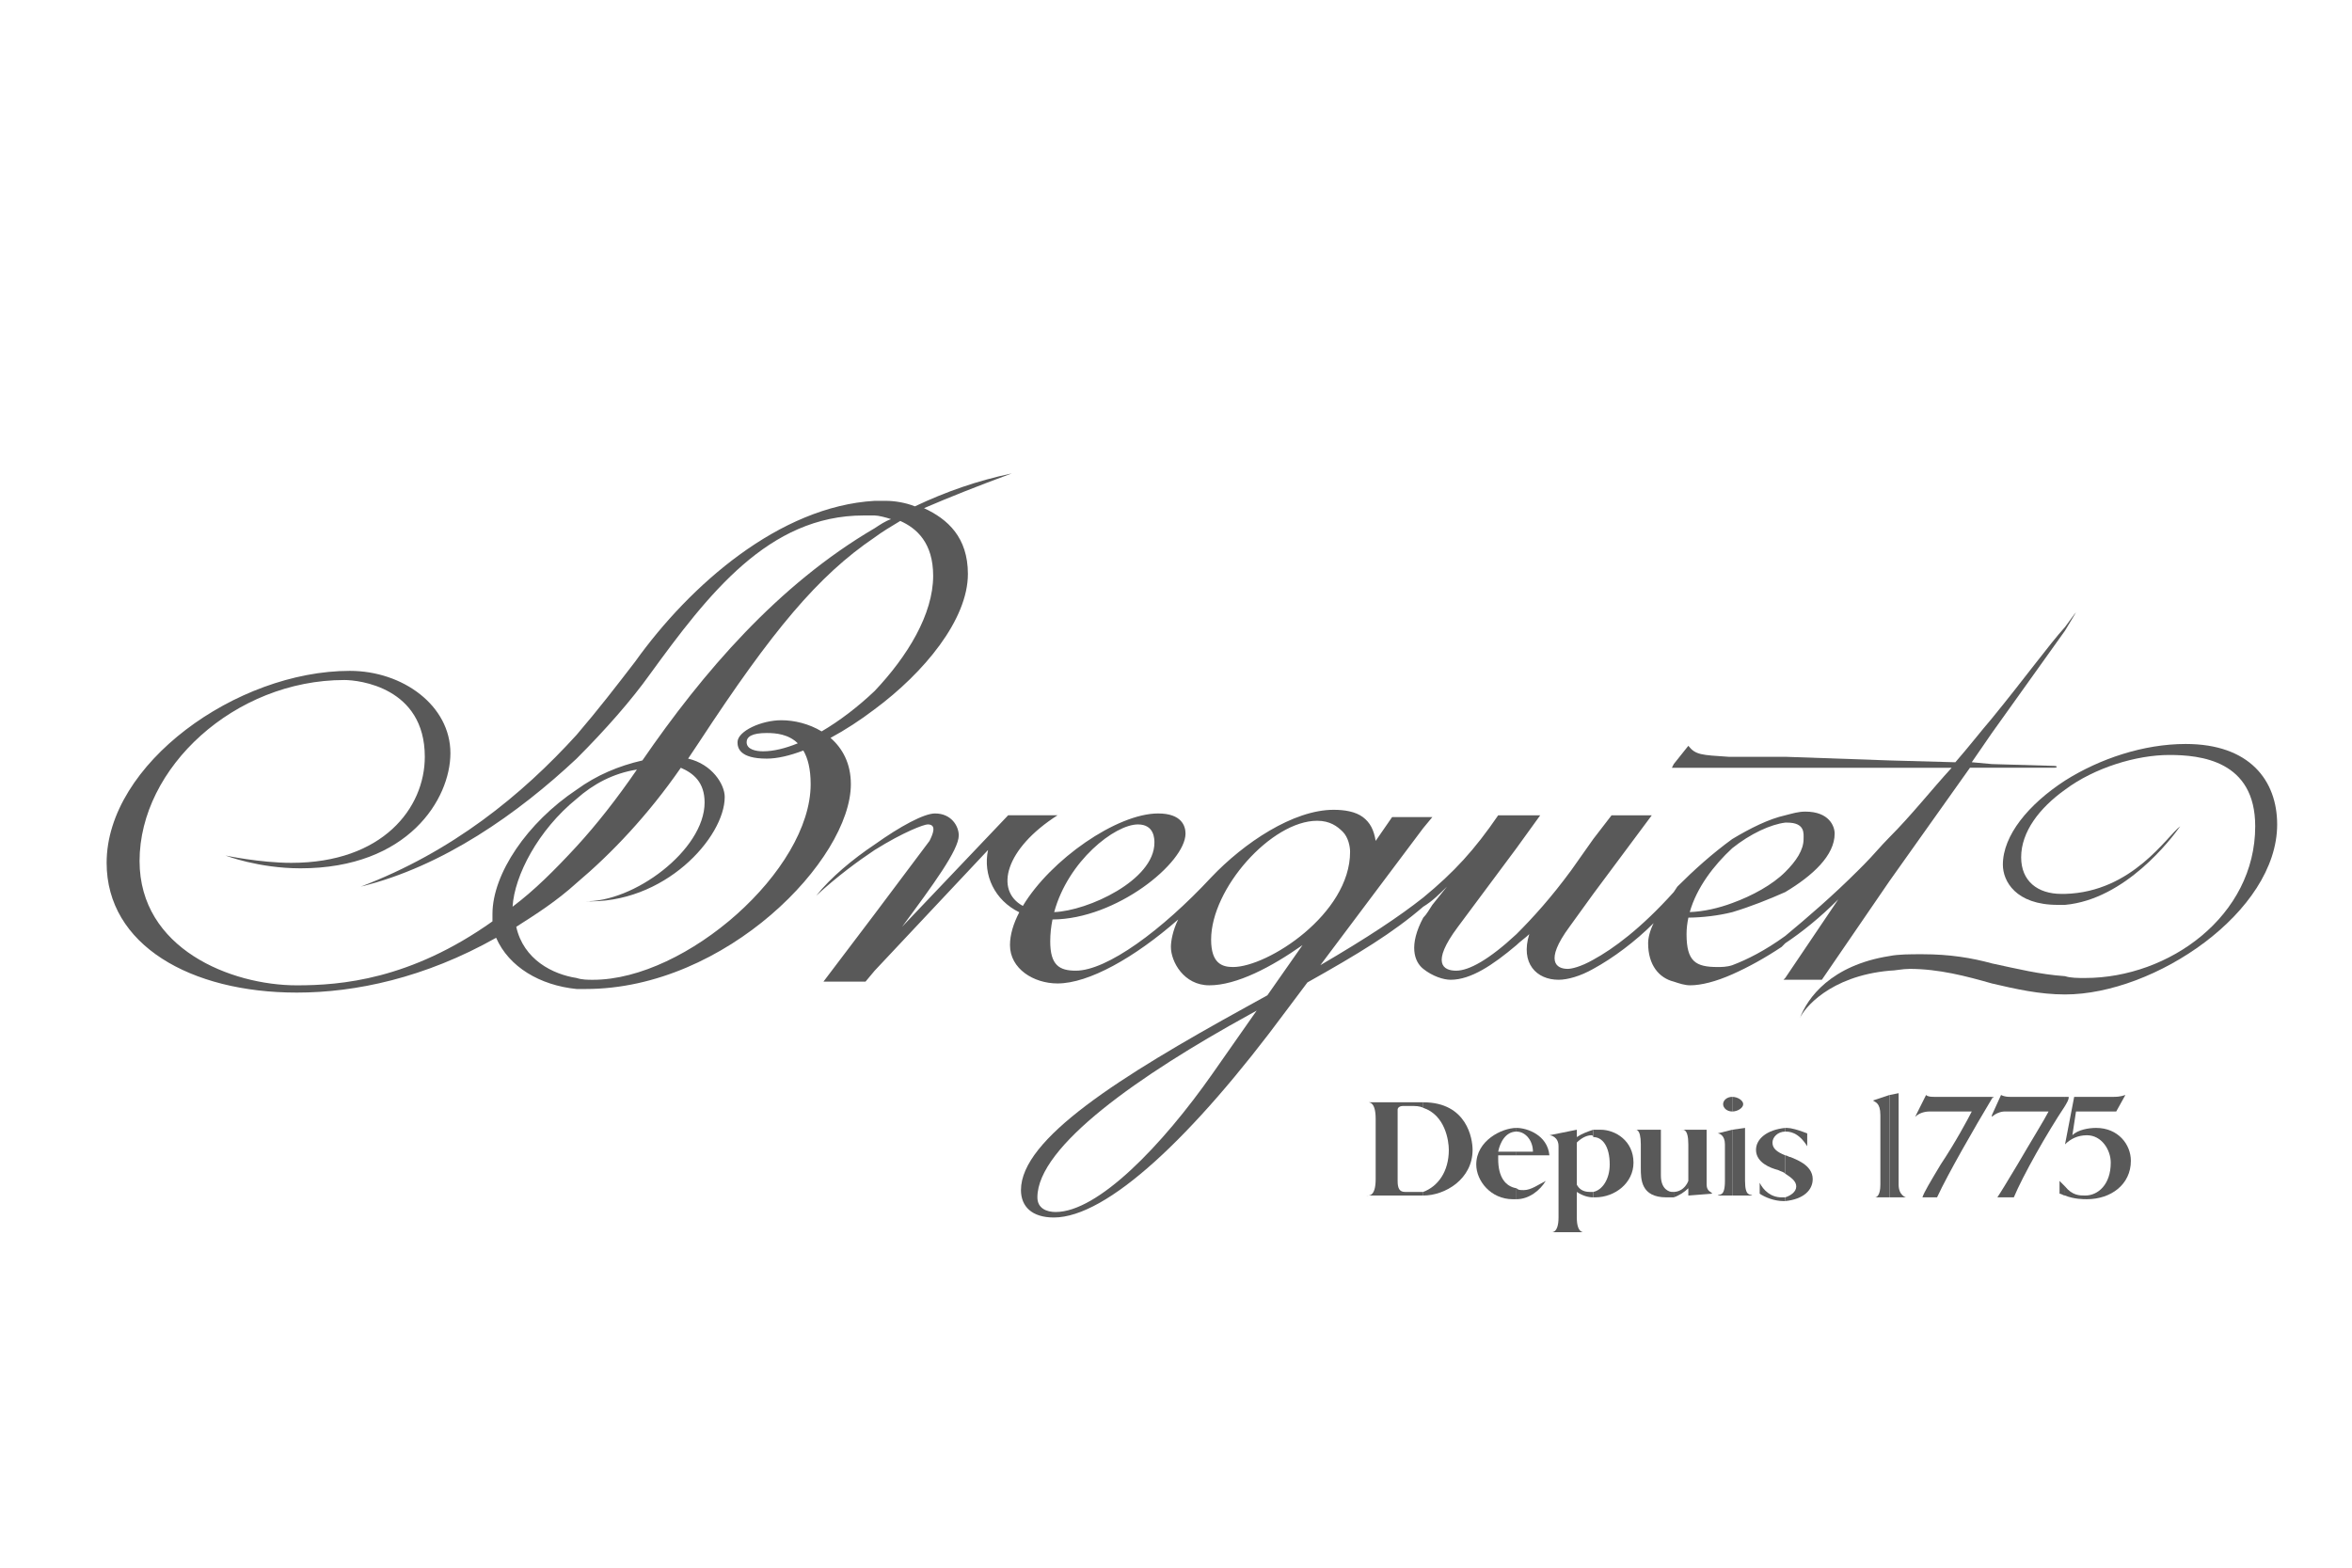<?xml version="1.0" encoding="utf-8"?>
<!-- Generator: Adobe Illustrator 16.0.0, SVG Export Plug-In . SVG Version: 6.00 Build 0)  -->
<!DOCTYPE svg PUBLIC "-//W3C//DTD SVG 1.1//EN" "http://www.w3.org/Graphics/SVG/1.1/DTD/svg11.dtd">
<svg version="1.1" id="图层_1" xmlns="http://www.w3.org/2000/svg" xmlns:xlink="http://www.w3.org/1999/xlink" x="0px" y="0px"
	 width="540px" height="360px" viewBox="0 0 540 360" enable-background="new 0 0 540 360" xml:space="preserve">
<path fill-rule="evenodd" clip-rule="evenodd" fill="#595959" d="M474.113,274.541v-2.092c1.684,2.092,3.359,2.092,4.622,2.092
	c2.938,0,5.877-2.508,5.877-7.547c0-2.945-2.101-6.298-5.465-6.298c-2.096,0-3.771,0.833-5.034,2.094l2.101-10.909h8.819
	c0.838,0,1.676,0,2.939-0.429l-2.102,3.788h-9.236l-0.838,5.456c1.255-1.269,3.771-1.685,5.456-1.685
	c5.039,0,7.978,3.778,7.978,7.557c0,5.465-4.618,8.815-10.083,8.815C478.314,275.384,476.214,275.384,474.113,274.541
	L474.113,274.541z"/>
<path fill-rule="evenodd" clip-rule="evenodd" fill="#595959" d="M474.113,253.973c0.426-0.845,0.847-1.259,0.847-2.092h-0.847
	V253.973L474.113,253.973z"/>
<path fill-rule="evenodd" clip-rule="evenodd" fill="#595959" d="M474.113,251.881v2.092c-4.197,6.298-9.653,15.957-11.754,20.985
	h-3.781c0.843-1.25,2.102-3.351,4.628-7.548c2.934-5.039,6.293-10.492,7.131-12.17h-10.074c-0.842,0-2.101,0.407-2.938,1.247v-0.414
	l2.097-4.621c0.842,0.429,1.685,0.429,2.105,0.429H474.113L474.113,251.881z"/>
<path fill-rule="evenodd" clip-rule="evenodd" fill="#595959" d="M474.113,272.449c-0.412-0.416-0.833-0.842-1.259-1.268v2.934
	c0.426,0,0.847,0.426,1.259,0.426V272.449L474.113,272.449z"/>
<polygon fill-rule="evenodd" clip-rule="evenodd" fill="#595959" points="457.324,252.297 457.741,251.881 457.324,251.881 
	457.324,252.297 "/>
<path fill-rule="evenodd" clip-rule="evenodd" fill="#595959" d="M457.324,251.881v0.416c-3.78,6.298-10.078,17.217-12.591,22.661
	h-3.364c0.421-1.25,1.685-3.351,4.197-7.548c3.364-5.039,6.298-10.492,7.136-12.17h-9.648c-1.264,0-2.526,0.407-3.359,1.247
	l2.517-5.035c0.422,0.429,1.259,0.429,2.102,0.429H457.324L457.324,251.881z"/>
<rect x="457.324" y="256.073" fill-rule="evenodd" clip-rule="evenodd" fill="#595959" width="0" height="0.414"/>
<path fill-rule="evenodd" clip-rule="evenodd" fill="#595959" d="M433.808,274.958v-23.506l2.102-0.416v20.997
	c0,2.508,1.684,2.925,1.684,2.925H433.808z"/>
<path fill-rule="evenodd" clip-rule="evenodd" fill="#595959" d="M433.808,251.452v23.506h-3.35c0.416,0,1.259-0.417,1.259-2.925
	v-15.96c0-2.945-1.259-2.945-1.685-3.359L433.808,251.452L433.808,251.452z"/>
<path fill-rule="evenodd" clip-rule="evenodd" fill="#595959" d="M409.879,275.812v-0.854c1.259-0.417,2.522-1.25,2.522-2.509
	c0-1.268-1.264-2.091-2.522-2.936v-4.204c0.422,0,0.843,0.416,1.259,0.416c0.847,0.426,5.044,1.685,5.044,5.04
	C416.182,273.292,414.086,275.384,409.879,275.812L409.879,275.812z"/>
<path fill-rule="evenodd" clip-rule="evenodd" fill="#595959" d="M409.879,259.854v-0.842h0.422c0.837,0,2.521,0.416,4.623,1.259
	v2.945C412.822,259.854,410.722,259.854,409.879,259.854L409.879,259.854L409.879,259.854z"/>
<path fill-rule="evenodd" clip-rule="evenodd" fill="#595959" d="M409.879,259.012v0.842c-1.675,0-2.934,1.259-2.934,2.518
	c0,1.261,0.843,2.104,2.934,2.938v4.204c-0.416-0.426-0.832-0.426-1.675-0.845c-1.68-0.426-5.039-1.675-5.039-4.62
	C403.165,261.529,405.683,259.428,409.879,259.012L409.879,259.012z"/>
<path fill-rule="evenodd" clip-rule="evenodd" fill="#595959" d="M409.879,274.958v0.854h-0.416c-2.096,0-4.201-0.854-5.456-1.696
	v-2.508c0.838,1.685,2.518,3.351,5.04,3.351C409.463,274.958,409.463,274.958,409.879,274.958L409.879,274.958z"/>
<path fill-rule="evenodd" clip-rule="evenodd" fill="#595959" d="M397.709,274.541v-15.113l2.938-0.416v12.17
	c0,3.776,1.259,2.934,1.68,3.359H397.709L397.709,274.541z"/>
<path fill-rule="evenodd" clip-rule="evenodd" fill="#595959" d="M397.709,255.24v-3.359c1.264,0,2.518,0.833,2.518,1.675
	C400.227,254.398,398.973,255.24,397.709,255.24z"/>
<path fill-rule="evenodd" clip-rule="evenodd" fill="#595959" d="M397.709,251.881v3.359c-1.259,0-2.096-0.842-2.096-1.685
	C395.613,252.714,396.45,251.881,397.709,251.881L397.709,251.881z"/>
<path fill-rule="evenodd" clip-rule="evenodd" fill="#595959" d="M397.709,259.428v15.113h-3.359c0.421-0.426,1.68,0.417,1.68-3.359
	v-8.392c0-2.094-1.259-2.52-1.68-2.52L397.709,259.428L397.709,259.428z"/>
<path fill-rule="evenodd" clip-rule="evenodd" fill="#595959" d="M384.275,274.958v-1.25c0.838,0,2.513-0.416,3.351-2.526v-8.392
	c0-3.778-1.259-3.362-1.671-3.362h5.873v12.605c0,1.675,1.258,1.675,1.258,2.082l-5.46,0.426v-1.675
	C386.788,273.708,385.534,274.541,384.275,274.958z"/>
<path fill-rule="evenodd" clip-rule="evenodd" fill="#595959" d="M384.275,273.708v1.25c-0.842,0-1.258,0-1.68,0
	c-5.877,0-5.877-4.192-5.877-6.715v-5.453c0-3.778-1.258-3.362-1.258-3.362h5.867v10.502c0,3.362,2.105,3.778,2.526,3.778H384.275
	L384.275,273.708z"/>
<path fill-rule="evenodd" clip-rule="evenodd" fill="#595959" d="M365.803,274.958v-1.25c2.097-0.416,3.776-2.942,3.776-6.298
	c0-4.194-1.68-6.298-3.776-6.298v-1.685c0.838,0,1.259,0,1.68,0c3.359,0,7.553,2.518,7.553,7.566c0,4.613-4.193,7.964-8.815,7.964
	C366.22,274.958,366.22,274.958,365.803,274.958L365.803,274.958z"/>
<path fill-rule="evenodd" clip-rule="evenodd" fill="#595959" d="M365.803,259.428v1.685c0-0.416-0.421-0.416-0.421-0.416
	c-1.259,0-2.526,0.833-3.359,1.675v9.662c0.421,0.833,1.259,1.675,2.938,1.675c0.421,0,0.842,0,0.842,0v1.25
	c-1.259,0-2.521-0.417-3.78-1.25v5.88c0,3.773,1.685,3.366,1.685,3.366h-7.562c0,0,1.68,0.407,1.68-3.366v-16.372
	c0-2.104-1.68-2.52-2.096-2.52l6.293-1.269v1.685C363.281,260.271,364.544,259.854,365.803,259.428L365.803,259.428z"/>
<path fill-rule="evenodd" clip-rule="evenodd" fill="#595959" d="M348.168,275.384v-2.518c0.421,0.426,0.842,0.426,1.68,0.426
	c1.68,0,3.359-1.259,5.039-2.11C353.624,273.292,351.106,275.384,348.168,275.384L348.168,275.384z"/>
<path fill-rule="evenodd" clip-rule="evenodd" fill="#595959" d="M348.168,265.31v-0.835h3.785c0-2.529-1.685-4.621-3.785-4.621l0,0
	v-0.842l0,0c2.518,0,7.14,1.685,7.562,6.298H348.168L348.168,265.31z"/>
<path fill-rule="evenodd" clip-rule="evenodd" fill="#595959" d="M348.168,259.012v0.842c-2.513,0-3.785,2.518-4.197,4.621h4.197
	v0.835h-4.197c0,0.416,0,0.842,0,0.842c0,4.207,1.685,6.298,4.197,6.715v2.518c-0.421,0-0.838,0-0.838,0
	c-5.039,0-8.394-4.202-8.394-7.974C338.937,261.945,344.804,259.012,348.168,259.012L348.168,259.012z"/>
<path fill-rule="evenodd" clip-rule="evenodd" fill="#595959" d="M326.762,274.541v-0.833c3.354-1.259,5.876-4.62,5.876-9.659
	c0-2.104-0.842-7.976-5.876-9.65v-1.271c10.073,0,11.332,8.401,11.332,10.921C338.094,270.766,331.796,274.541,326.762,274.541
	L326.762,274.541z"/>
<path fill-rule="evenodd" clip-rule="evenodd" fill="#595959" d="M326.762,253.128L326.762,253.128h-13.022
	c0.426,0,2.102-0.414,2.102,3.79v13.848c0,4.192-1.676,3.775-2.102,3.775h13.022l0,0v-0.833c-0.843,0-1.685,0-2.105,0h-2.097
	c-1.259,0-1.675-0.842-1.675-2.526v-16.367c0-0.416,0.416-0.842,1.258-0.842h1.676c1.259,0,2.101,0,2.943,0.426V253.128z"/>
<path fill-rule="evenodd" clip-rule="evenodd" fill="#595959" d="M501.822,170.845c-9.653,0-19.731,3.364-27.709,8.403
	c-8.395,5.456-14.271,12.596-14.271,19.311c0,3.776,2.938,9.234,12.596,9.234c0.417,0,0.843,0,1.676,0
	c13.859-1.262,24.358-15.116,26.455-18.052c-2.948,2.103-10.921,15.115-26.455,15.532h-0.833c-5.461,0-9.241-2.938-9.241-8.401
	c0-5.87,4.201-11.326,10.074-15.527c6.719-5.035,16.376-7.976,23.933-7.976c7.136,0,19.731,1.256,19.731,16.372
	c0,20.571-19.731,34.842-39.042,34.842c-1.684,0-3.359,0-4.622-0.416c-5.873-0.417-10.907-1.675-16.789-2.934
	c-4.622-1.262-9.657-2.105-15.955-2.105c-2.934,0-5.46,0-7.562,0.416c-13.429,2.105-18.884,9.662-20.564,14.275
	c0.843-2.096,6.72-9.652,20.564-10.911c1.264,0,2.948-0.416,4.628-0.416c6.71,0,13.008,1.675,18.889,3.35
	c5.456,1.272,10.916,2.522,16.789,2.522c20.573,0,48.703-18.895,48.703-39.044C522.816,179.248,516.519,170.845,501.822,170.845z"/>
<path fill-rule="evenodd" clip-rule="evenodd" fill="#595959" d="M212.145,116.692c5.876-2.52,12.175-5.037,20.152-7.976
	c-7.978,1.677-15.113,4.197-22.244,7.559c-2.105-0.845-4.628-1.266-6.724-1.266c-0.843,0-1.68,0-2.518,0
	c-21.828,1.266-42.406,19.317-55.002,36.95c-4.197,5.456-8.39,10.912-13.429,16.793c-12.596,13.854-28.551,26.867-49.542,34.845
	c18.894-4.623,36.104-16.793,49.542-29.389c6.719-6.719,12.591-13.434,16.793-19.313c13.434-18.476,27.283-36.527,49.115-36.527
	c0.848,0,1.681,0,2.522,0c0.838,0,2.518,0.426,3.776,0.842c-1.259,0.417-2.518,1.259-3.776,2.091
	c-22.253,13.024-39.463,33.174-53.322,53.322c-5.456,1.259-10.49,3.362-15.108,6.72c-11.337,7.557-19.315,19.314-19.315,28.549
	c0,0.845,0,1.261,0,1.687c-18.889,13.417-34.845,14.69-44.918,14.69c-15.118,0-36.104-8.401-36.104-28.55
	c0-21.411,21.828-41.563,47.015-41.563c3.36,0,18.473,1.675,18.473,17.631c0,11.758-9.653,24.354-30.648,24.354
	c-7.135,0-15.113-1.683-15.113-1.683s7.557,2.94,17.214,2.94c24.771,0,34.428-15.957,34.428-26.45
	c0-10.916-10.921-18.894-23.091-18.894c-26.034,0-55.839,21.411-55.839,44.086c0,18.894,19.31,29.796,43.665,29.796
	c13.438,0,29.384-3.355,45.761-12.587c2.938,6.715,10.069,10.919,18.473,11.763c0.842,0,1.259,0,2.092,0
	c32.336,0,60.879-29.814,60.879-47.035c0-4.796-1.938-8.262-4.673-10.627c3.346-1.804,6.798-4.042,10.133-6.58
	c11.333-8.395,21.411-20.569,21.411-31.066C222.223,123.407,217.604,119.212,212.145,116.692z M117.684,208.214
	c0.421-7.138,5.877-17.628,14.697-24.771c3.781-3.364,8.39-5.872,13.85-6.72c-4.618,6.72-9.232,12.597-13.85,17.638
	C127.342,199.817,122.719,204.436,117.684,208.214z M200.812,158.677c-3.853,3.659-8.057,6.867-12.171,9.278
	c-2.909-1.766-6.311-2.563-9.235-2.563c-4.628,0-10.079,2.52-10.079,5.037c0,1.261,0.417,3.78,6.715,3.78
	c2.393,0,5.269-0.669,8.397-1.863c1.02,1.734,1.681,4.205,1.681,7.733c0,19.738-28.546,44.918-49.958,44.918
	c-1.263,0-2.522,0-3.781-0.414c-5.456-0.833-12.175-4.194-13.854-11.753c4.613-2.937,9.231-5.877,13.854-10.069
	c7.978-6.722,16.372-15.535,23.929-26.451c2.934,1.262,5.46,3.355,5.46,7.976c0,10.909-16.372,23.091-27.709,22.668
	c18.468,0.84,32.328-14.692,32.328-23.934c0-2.94-2.943-7.552-8.404-8.811c0.842-1.259,1.68-2.52,2.522-3.78
	c16.793-25.608,27.289-38.205,40.305-47.022c1.675-1.259,3.776-2.515,5.877-3.778c3.776,1.675,7.557,5.039,7.557,12.596
	C214.245,141.042,208.368,150.697,200.812,158.677z M183.166,170.692l-0.001,0.004c-0.001-0.001-0.001-0.002-0.002-0.003
	c-2.865,1.169-5.579,1.835-7.963,1.835c-1.68,0-3.781-0.424-3.781-2.101c0-1.259,1.263-2.102,4.623-2.102
	c2.101,0,4.978,0.263,7.121,2.367C183.163,170.693,183.165,170.693,183.166,170.692z"/>
<path fill-rule="evenodd" clip-rule="evenodd" fill="#595959" d="M474.113,144.82l2.521-4.195c-0.421,0.417-1.259,1.678-2.521,3.357
	c-3.776,4.197-9.236,11.754-16.789,20.988c-2.521,2.94-5.46,6.719-8.394,10.073l-15.123-0.419l-23.929-0.837
	c-5.45,0-10.068,0-12.17,0h-0.847c-6.288-0.419-7.547-0.419-9.236-2.52l-3.351,4.199l-0.421,0.842h0.421h13.434h12.17h23.929h14.28
	c-4.618,5.035-9.24,10.916-14.28,15.951c-2.091,2.101-3.775,4.199-5.877,6.298c-0.416,0.416-0.837,0.842-1.254,1.259
	c-5.877,5.882-11.753,10.921-16.798,15.115c-4.617,3.351-8.811,5.456-12.17,6.717c-1.259,0.417-2.518,0.417-3.359,0.417
	c-5.034,0-7.131-1.252-7.131-7.55c0-1.279,0.154-2.545,0.421-3.791c3.25-0.033,6.847-0.447,10.069-1.256
	c4.197-1.256,8.395-2.938,12.17-4.613c6.303-3.78,11.343-8.396,11.343-13.434c0-1.682-1.259-5.044-6.72-5.044
	c-1.68,0-2.942,0.426-4.623,0.847c-3.775,0.838-7.973,2.937-12.17,5.451c-4.623,3.362-8.815,7.141-12.596,10.921l-0.838,1.259
	c-7.557,8.39-13.854,13.013-18.473,15.532c-2.947,1.678-5.039,2.104-5.881,2.104c-2.518,0-5.456-1.678,0.421-9.662l5.46-7.557
	l13.434-18.048H370l-4.197,5.451l-5.039,7.141c-4.618,6.298-8.811,10.921-12.596,14.699c-6.298,5.872-10.916,8.392-13.854,8.392
	s-5.872-1.675,0.421-10.078l13.434-18.052l5.456-7.553h-5.456h-4.197c-5.456,7.969-10.078,13.008-17.209,18.89
	c-5.522,4.352-12.654,9.11-23.614,15.522l23.614-31.476l2.091-2.524h-2.091h-7.146l-3.775,5.465
	c-0.417-2.517-1.254-4.201-2.938-5.465c-1.68-1.259-4.192-1.675-6.72-1.675c-9.231,0-20.563,7.557-28.12,15.532
	c-11.338,12.179-23.934,21.413-31.069,21.413c-3.78,0-5.872-1.259-5.872-6.724c0-1.727,0.188-3.406,0.518-5.033
	c14.667-0.063,30.542-13.024,30.542-19.729c0-1.682-0.838-4.618-6.293-4.618c-9.443,0-24.68,10.599-31.053,21.233
	c-6.524-3.563-4.092-13.122,7.957-20.813h-11.333l-24.35,25.604c7.136-9.66,13.013-17.636,13.013-20.986
	c0-2.103-1.68-5.039-5.456-5.039c-2.521,0-7.978,2.937-13.854,7.131c-5.039,3.364-10.078,7.56-13.434,11.764
	c5.039-4.623,9.653-7.979,13.434-10.505c6.715-4.192,11.333-5.874,12.175-5.874c2.097,0,1.259,2.103,0.421,3.782l-12.596,16.791
	l-11.759,15.532h9.658l2.101-2.518l26.029-27.714c-1.219,5.787,1.556,11.563,7.171,14.306c-1.349,2.59-2.132,5.152-2.132,7.536
	c0,5.456,5.456,8.806,10.912,8.806c7.14,0,17.635-5.87,27.704-14.688c-1.259,2.52-1.67,5.03-1.67,6.298
	c0,3.362,2.938,8.818,8.814,8.818c6.298,0,14.271-4.204,21.407-9.234l-8.072,11.528c-1.588,0.884-3.231,1.792-4.945,2.733
	c-28.968,15.96-51.628,30.231-51.628,41.994c0,3.771,2.513,6.296,7.552,6.296c12.175,0,31.906-18.476,53.313-47.445l4.902-6.535
	c11.805-6.622,19.669-11.422,26.593-17.394c2.091-1.261,3.775-2.94,5.451-4.616l-3.36,4.195c-0.837,1.256-1.249,2.101-2.091,2.945
	c-3.364,6.298-2.105,10.076,0,11.754c2.091,1.675,4.613,2.505,6.293,2.505c4.618,0,9.657-3.348,15.113-7.961
	c0.842-0.852,2.101-1.685,2.938-2.52c-2.097,6.717,1.68,10.48,6.719,10.48c2.097,0,5.03-0.83,7.978-2.505
	c4.618-2.521,9.658-6.308,13.854-10.495c-0.842,1.677-1.263,3.354-1.263,4.613c0,5.039,2.521,7.973,5.881,8.815
	c1.259,0.416,2.513,0.845,3.776,0.845c2.522,0,5.877-0.845,9.657-2.521c3.781-1.684,7.553-3.778,11.338-6.298l0.832-0.842
	c3.786-2.52,7.979-5.872,12.176-10.079l-12.176,18.052l-0.416,0.414h0.416h8.404l15.524-22.662l18.478-26.025h5.039h14.271
	c0.842,0,0.842-0.426,0-0.426l-14.271-0.416l-4.622-0.424l4.622-6.717L474.113,144.82z M397.709,194.778
	c4.197-3.355,8.815-5.458,12.17-5.877h0.422c4.201,0,3.785,2.521,3.785,3.775c0,2.518-1.685,5.044-4.207,7.557
	c-2.934,2.937-7.552,5.466-12.17,7.143c-3.117,1.168-6.587,1.962-9.753,2.071C389.542,203.82,393.497,198.672,397.709,194.778z
	 M242.035,209.455c3.185-11.729,13.904-20.135,19.229-20.135c3.78,0,3.78,3.356,3.78,4.199
	C265.045,202.146,249.771,209.159,242.035,209.455c-0.009,0.034-0.015,0.069-0.024,0.104l-0.013-0.103
	C242.01,209.456,242.022,209.455,242.035,209.455z M288.516,232.078l-10.037,14.335c-11.754,16.803-26.455,31.909-36.104,31.909
	c-2.105,0-4.197-0.843-4.197-3.364c0-11.742,23.508-28.126,48.699-41.974C287.438,232.674,287.968,232.381,288.516,232.078
	l0.037-0.053l0.019,0.021C288.553,232.058,288.535,232.067,288.516,232.078z M283.092,222.066c-2.517,0-5.029-0.833-5.029-6.299
	c0-11.749,13.85-27.287,24.35-27.287c2.934,0,4.613,1.261,5.876,2.521c1.255,1.259,1.681,3.359,1.681,4.618
	C309.969,209.894,291.074,222.066,283.092,222.066z"/>
</svg>
